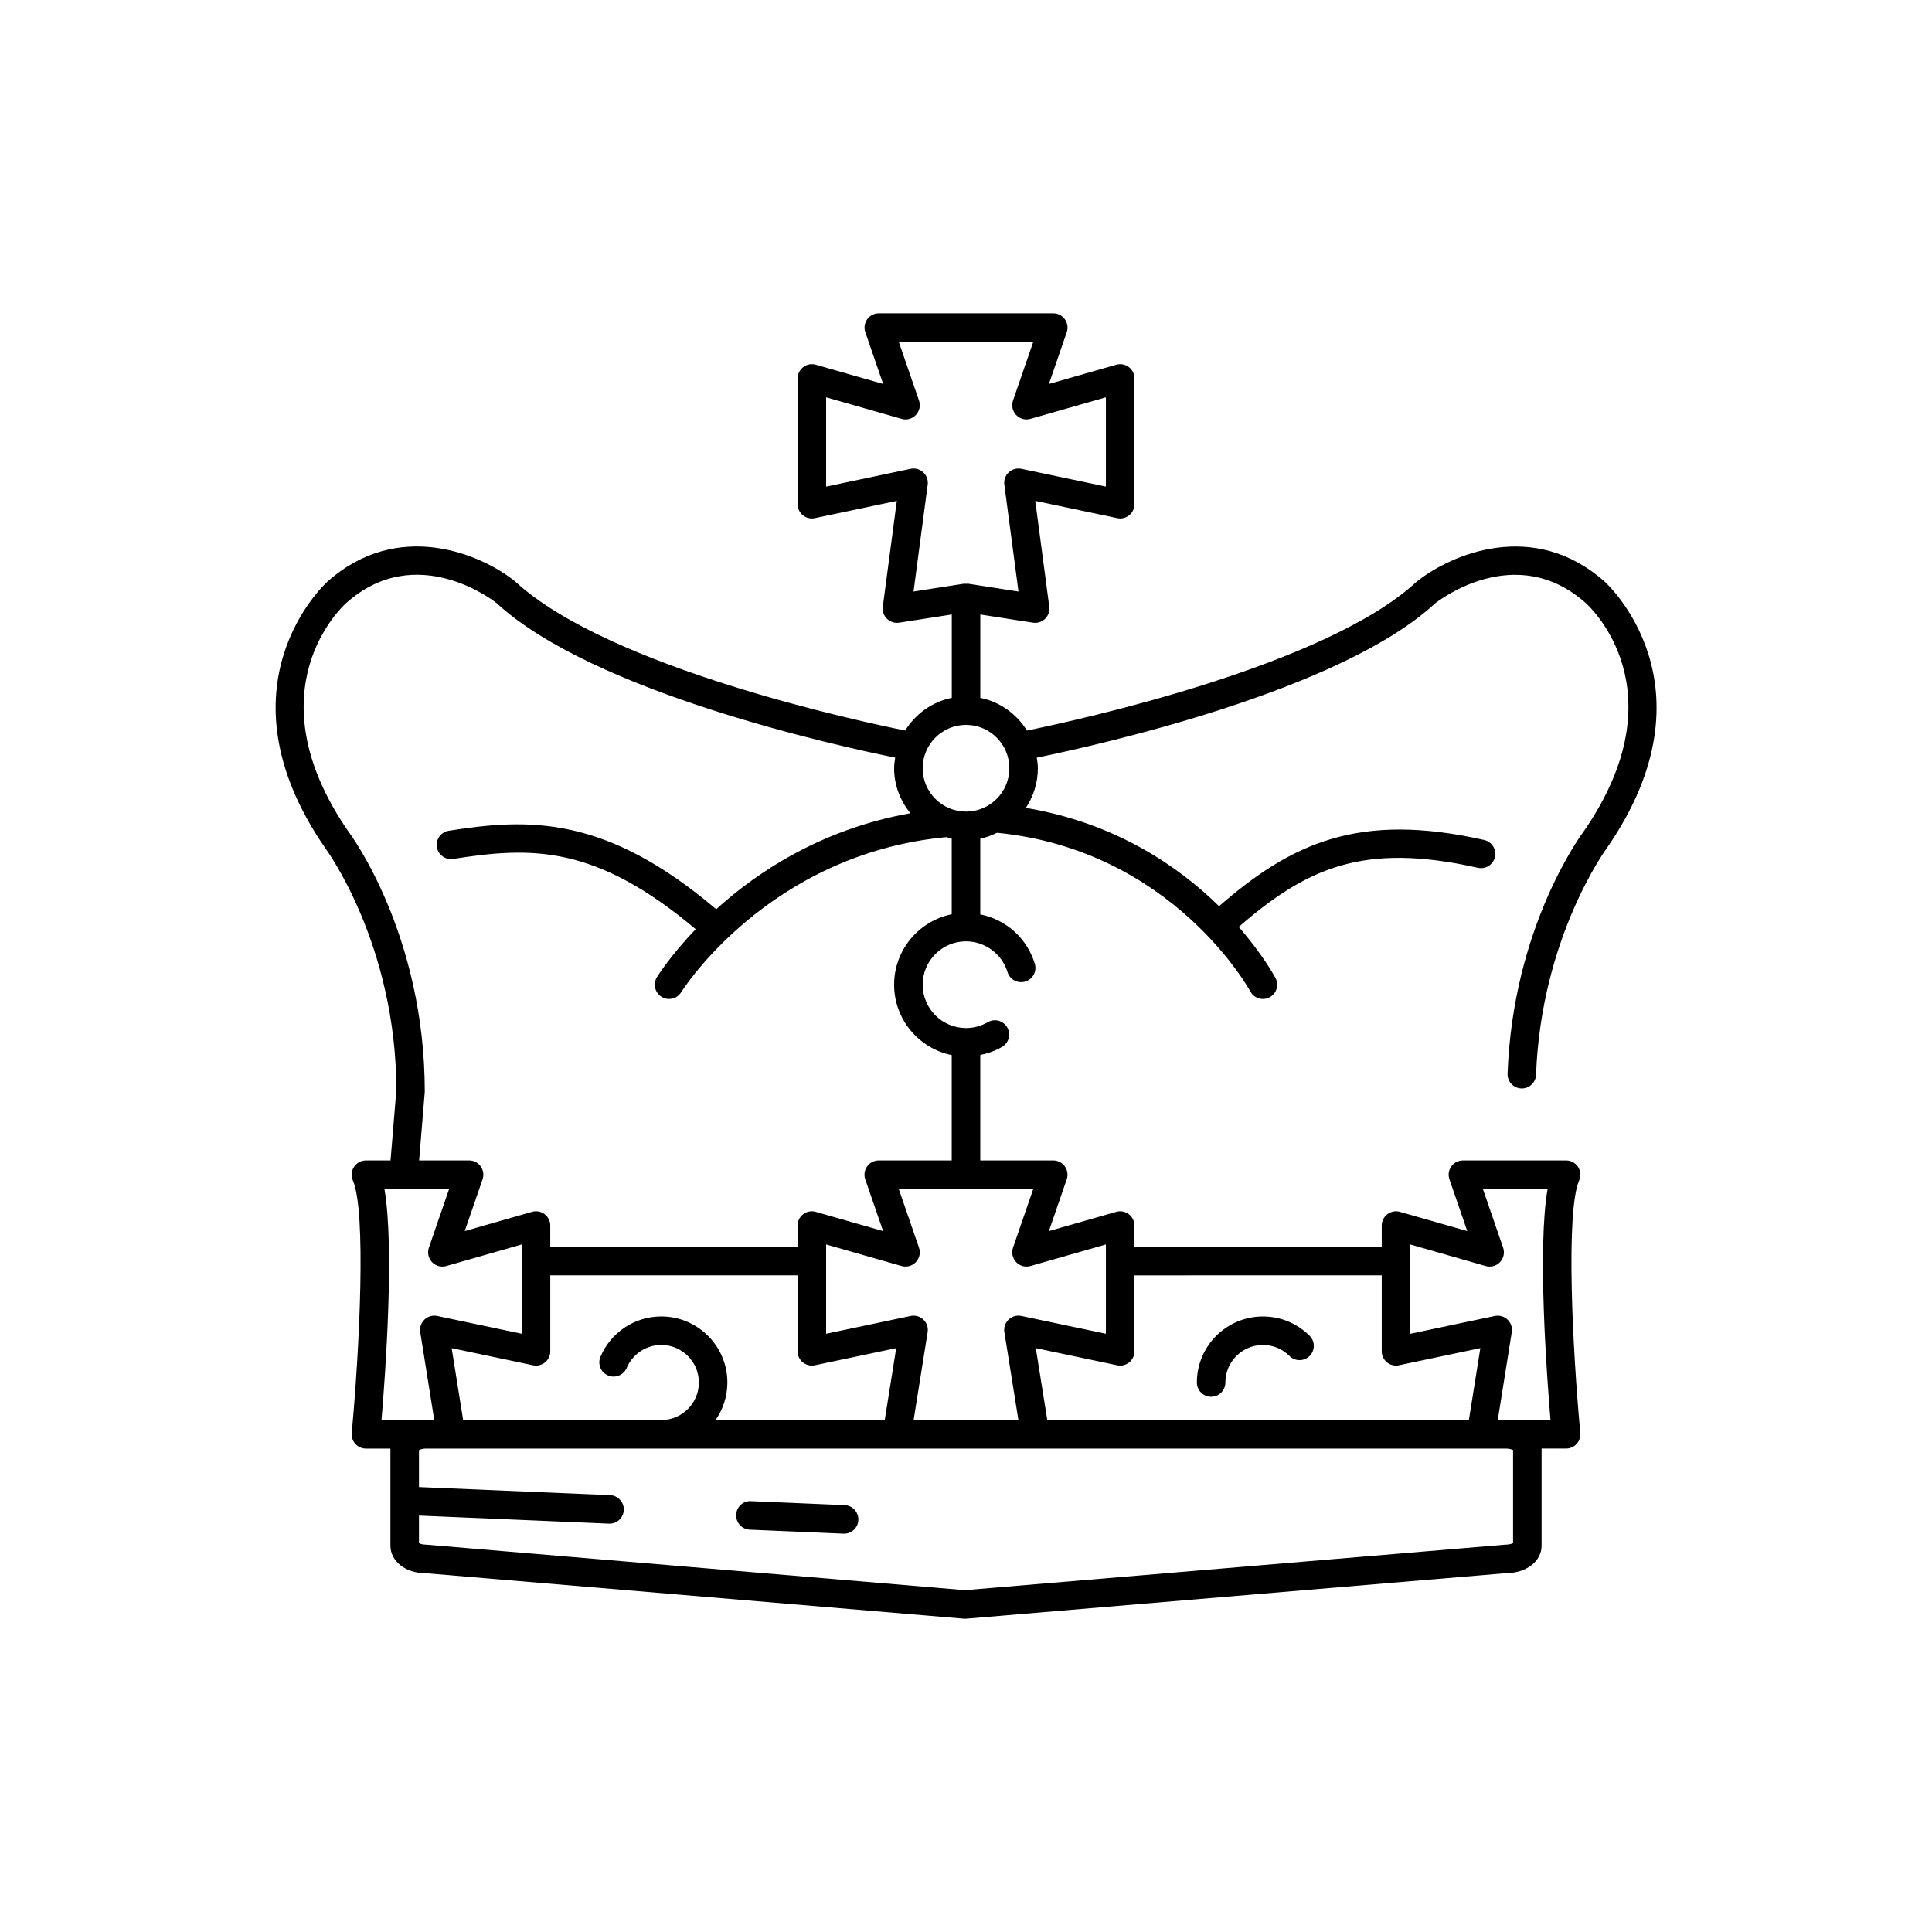 <?xml version="1.0" encoding="UTF-8"?>
<!-- Uploaded to: ICON Repo, www.iconrepo.com, Generator: ICON Repo Mixer Tools -->
<svg fill="#000000" width="800px" height="800px" version="1.1" viewBox="144 144 512 512" xmlns="http://www.w3.org/2000/svg">
 <g>
  <path d="m249.03 433.01-1.531 18.52h-6.523c-1.273 0-2.465 0.645-3.164 1.711-0.699 1.066-0.809 2.414-0.301 3.586 3.586 8.188 1.785 44.512-0.301 66.93-0.098 1.059 0.254 2.109 0.969 2.894 0.719 0.785 1.73 1.234 2.793 1.234h6.496v25.727c0 4.148 4.051 7.285 9.105 7.285h0.031l142.79 12.07c0.109 0.008 0.211 0.012 0.32 0.012s0.211-0.004 0.316-0.012l143.05-12.062c5.391 0 9.457-3.137 9.457-7.297v-25.727h6.496c1.062 0 2.078-0.449 2.793-1.234 0.715-0.789 1.066-1.836 0.969-2.894-2.086-22.418-3.887-58.742-0.301-66.93 0.508-1.168 0.398-2.516-0.301-3.586-0.699-1.066-1.891-1.711-3.164-1.711h-27.344c-1.219 0-2.367 0.59-3.074 1.586-0.707 0.992-0.895 2.269-0.496 3.426l4.727 13.711-17.852-5.098c-1.125-0.328-2.371-0.102-3.312 0.617-0.949 0.715-1.504 1.832-1.504 3.016v5.633l-65.539 0.004v-5.637c0-1.188-0.555-2.301-1.504-3.016-0.945-0.719-2.184-0.945-3.312-0.617l-17.852 5.098 4.727-13.711c0.398-1.156 0.211-2.43-0.496-3.426-0.707-0.992-1.855-1.586-3.074-1.586h-18.895l-0.445 0.004v-27.953c2.019-0.41 3.981-1.105 5.769-2.144 1.805-1.047 2.422-3.359 1.371-5.164-1.043-1.809-3.356-2.43-5.16-1.375-1.738 1.016-3.731 1.547-5.758 1.547-6.336 0-11.488-5.152-11.488-11.488 0-6.332 5.148-11.488 11.488-11.488 5.012 0 9.535 3.344 10.992 8.137 0.605 1.996 2.715 3.117 4.715 2.516 1.996-0.609 3.125-2.719 2.519-4.715-2.082-6.832-7.668-11.727-14.449-13.078v-20.066c1.57-0.316 3.039-0.883 4.441-1.562 46.543 4.566 66.93 41.656 67.129 42.035 0.68 1.273 1.988 2 3.34 2 0.594 0 1.207-0.145 1.77-0.441 1.84-0.98 2.539-3.262 1.559-5.106-0.328-0.617-3.461-6.332-9.75-13.539 18.156-15.754 33.199-22.457 63.383-15.668 2.035 0.461 4.059-0.82 4.516-2.856 0.457-2.035-0.816-4.055-2.856-4.516-33.105-7.461-50.957 0.754-70.25 17.547-10.668-10.477-27.371-22.07-51.207-26.055 2.004-3.016 3.184-6.621 3.184-10.504 0-0.961-0.145-1.883-0.285-2.805 16.609-3.402 80.52-17.703 105.51-40.852 0.867-0.691 21.418-16.688 39.984-0.117 1.043 0.926 25.215 23.164-0.516 60.457-0.766 1.02-18.801 25.457-20.215 64.262-0.078 2.086 1.551 3.836 3.637 3.914 0.043 0.004 0.094 0.004 0.137 0.004 2.027 0 3.699-1.602 3.773-3.641 1.344-36.324 18.547-59.773 18.809-60.125 29.742-43.098-0.309-70.273-0.594-70.52-18.707-16.691-40.707-7.387-49.934 0.047-24.016 22.234-89.219 36.523-103.2 39.383-2.727-4.387-7.137-7.613-12.359-8.668v-22.09l13.953 2.168c0.191 0.031 0.391 0.043 0.582 0.043 0.98 0 1.93-0.383 2.641-1.078 0.852-0.832 1.258-2.016 1.102-3.199l-3.711-28.039 21.727 4.574c1.105 0.234 2.273-0.043 3.16-0.762s1.398-1.797 1.398-2.934v-33.332c0-1.188-0.555-2.301-1.504-3.016-0.945-0.719-2.184-0.945-3.312-0.617l-17.852 5.098 4.727-13.711c0.398-1.156 0.211-2.43-0.496-3.426-0.707-0.992-1.855-1.586-3.074-1.586h-46.242c-1.219 0-2.367 0.59-3.074 1.586-0.707 0.996-0.895 2.269-0.496 3.426l4.727 13.711-17.852-5.098c-1.133-0.328-2.367-0.102-3.312 0.617-0.949 0.715-1.504 1.832-1.504 3.016v33.332c0 1.141 0.512 2.215 1.398 2.934 0.887 0.723 2.055 1 3.16 0.762l21.727-4.574-3.711 28.039c-0.156 1.18 0.25 2.367 1.102 3.199 0.715 0.695 1.664 1.078 2.641 1.078 0.191 0 0.391-0.016 0.582-0.043l13.953-2.168v22.09c-5.223 1.055-9.629 4.281-12.355 8.66-10.984-2.199-78.469-16.477-103.4-39.547-9.02-7.254-31.027-16.566-49.715 0.105-0.305 0.27-30.355 27.445-0.527 70.664 0.188 0.25 18.793 25.477 18.809 64.195zm-3.152 26.078h17.145l-5.363 15.559c-0.457 1.332-0.137 2.809 0.832 3.832 0.965 1.02 2.41 1.418 3.777 1.031l20.004-5.719v23.668l-22.395-4.711c-1.199-0.262-2.481 0.102-3.387 0.961-0.898 0.859-1.32 2.106-1.121 3.332l3.715 23.285h-13.98c1.035-12.32 3.465-45.785 0.773-61.238zm110.89 45.965c0.887 0.719 2.055 0.992 3.16 0.762l21.578-4.543-3.039 19.051h-44.836c1.965-2.828 3.133-6.25 3.133-9.945 0-9.652-7.852-17.504-17.504-17.504-7.051 0-13.379 4.195-16.129 10.688-0.816 1.922 0.082 4.141 2.008 4.953 1.91 0.812 4.133-0.082 4.949-2.004 1.566-3.691 5.164-6.078 9.172-6.078 5.484 0 9.949 4.461 9.949 9.949 0 5.484-4.461 9.945-9.949 9.945h-52.523l-3.039-19.051 21.578 4.543c1.102 0.23 2.273-0.043 3.16-0.762 0.887-0.719 1.398-1.797 1.398-2.934v-20.141h65.539v20.141c-0.004 1.133 0.508 2.211 1.395 2.93zm188.21 47.902c-0.367 0.184-1.094 0.395-2.215 0.406l-143.05 12.047-142.78-12.062c-0.887 0-1.543-0.211-1.898-0.391v-7.312l50.34 2.141c0.059 0.004 0.113 0.004 0.168 0.004 2.012 0 3.684-1.586 3.769-3.617 0.09-2.082-1.531-3.848-3.609-3.938l-50.668-2.152v-9.805c0.355-0.184 1.012-0.391 1.898-0.391h6.59c0.035 0 0.07-0.004 0.098 0h279.46c0.887 0 1.543 0.211 1.898 0.391zm-27.246-79.16 20.004 5.719c1.371 0.387 2.812-0.016 3.777-1.031 0.969-1.023 1.289-2.5 0.832-3.832l-5.363-15.559h17.145c-2.691 15.453-0.262 48.918 0.773 61.238h-13.98l3.715-23.285c0.195-1.227-0.223-2.477-1.121-3.332-0.91-0.859-2.199-1.223-3.387-0.961l-22.395 4.715zm-7.559 8.18v20.141c0 1.141 0.512 2.215 1.398 2.934 0.887 0.719 2.062 0.992 3.16 0.762l21.578-4.543-3.039 19.051-111.73 0.008-3.039-19.051 21.578 4.543c1.105 0.23 2.273-0.043 3.16-0.762s1.398-1.797 1.398-2.934v-20.141zm-92.348-22.887-5.363 15.559c-0.457 1.332-0.137 2.809 0.832 3.832 0.969 1.02 2.41 1.418 3.777 1.031l20.004-5.719v23.668l-22.395-4.715c-1.195-0.262-2.481 0.102-3.387 0.961-0.898 0.859-1.32 2.106-1.121 3.332l3.715 23.285h-27.766l3.715-23.285c0.195-1.227-0.223-2.477-1.121-3.332-0.91-0.859-2.188-1.223-3.387-0.961l-22.395 4.715v-23.668l20.004 5.719c1.367 0.387 2.809-0.016 3.777-1.031 0.969-1.023 1.289-2.5 0.832-3.832l-5.363-15.559zm-29.152-189.92c-0.895-0.836-2.168-1.18-3.344-0.926l-22.395 4.715v-23.668l20.004 5.719c1.367 0.395 2.809-0.016 3.777-1.031 0.969-1.023 1.289-2.5 0.832-3.832l-5.363-15.559h35.641l-5.363 15.559c-0.457 1.332-0.137 2.809 0.832 3.832 0.969 1.02 2.41 1.426 3.777 1.031l20.004-5.719v23.668l-22.395-4.715c-1.176-0.254-2.449 0.09-3.344 0.926-0.898 0.832-1.34 2.051-1.176 3.266l3.75 28.328-13.324-2.07c-0.199-0.027-0.383 0.027-0.578 0.031-0.195-0.004-0.383-0.059-0.582-0.031l-13.324 2.07 3.75-28.328c0.16-1.215-0.281-2.434-1.18-3.266zm11.332 66.934c6.336 0 11.488 5.152 11.488 11.488 0 6.336-5.152 11.488-11.488 11.488s-11.488-5.152-11.488-11.488c0-6.332 5.148-11.488 11.488-11.488zm-164.25-32.297c18.582-16.57 39.113-0.559 39.77-0.047 25.738 23.828 91.152 38.082 105.71 41.02-0.141 0.926-0.285 1.852-0.285 2.816 0 4.531 1.656 8.645 4.312 11.918-23.414 4.184-40.402 15.426-51.457 25.441-29.316-24.859-49.523-24.172-70.887-20.789-2.062 0.328-3.469 2.262-3.144 4.324 0.324 2.062 2.301 3.453 4.324 3.141 20.738-3.281 37.664-3.781 64.266 18.613-6.504 6.793-9.91 12.141-10.273 12.727-1.094 1.777-0.543 4.102 1.234 5.199 0.621 0.379 1.305 0.562 1.977 0.562 1.27 0 2.508-0.637 3.223-1.797 0.227-0.367 23.16-36.695 70.34-41.09 0.453 0.129 0.883 0.316 1.352 0.41v20.035c-8.695 1.758-15.266 9.457-15.266 18.664 0 9.203 6.57 16.902 15.266 18.66v27.914h-19.344c-1.219 0-2.367 0.59-3.074 1.586-0.707 0.996-0.895 2.269-0.496 3.426l4.727 13.711-17.852-5.098c-1.133-0.328-2.367-0.102-3.312 0.617-0.949 0.715-1.504 1.832-1.504 3.016v5.633h-65.535v-5.637c0-1.188-0.555-2.301-1.504-3.016-0.945-0.719-2.184-0.945-3.312-0.617l-17.852 5.098 4.727-13.711c0.398-1.156 0.211-2.434-0.496-3.426s-1.855-1.586-3.074-1.586h-13.242l1.496-18.207c0-41.523-19.477-67.941-20.223-68.922-25.82-37.414-1.648-59.648-0.594-60.59z"/>
  <path d="m367.86 542.88-24.832-1.059c-2.086-0.156-3.852 1.531-3.938 3.617-0.09 2.082 1.531 3.848 3.609 3.938l24.832 1.059c0.055 0.004 0.113 0.004 0.168 0.004 2.012 0 3.684-1.586 3.769-3.617 0.094-2.09-1.527-3.856-3.609-3.941z"/>
  <path d="m464.96 514.16c2.086 0 3.777-1.691 3.777-3.777 0-5.484 4.461-9.949 9.949-9.949 2.656 0 5.156 1.035 7.035 2.914 1.477 1.477 3.867 1.477 5.344 0s1.477-3.867 0-5.344c-3.305-3.305-7.699-5.125-12.379-5.125-9.652 0-17.504 7.852-17.504 17.504 0 2.082 1.691 3.777 3.777 3.777z"/>
 </g>
</svg>